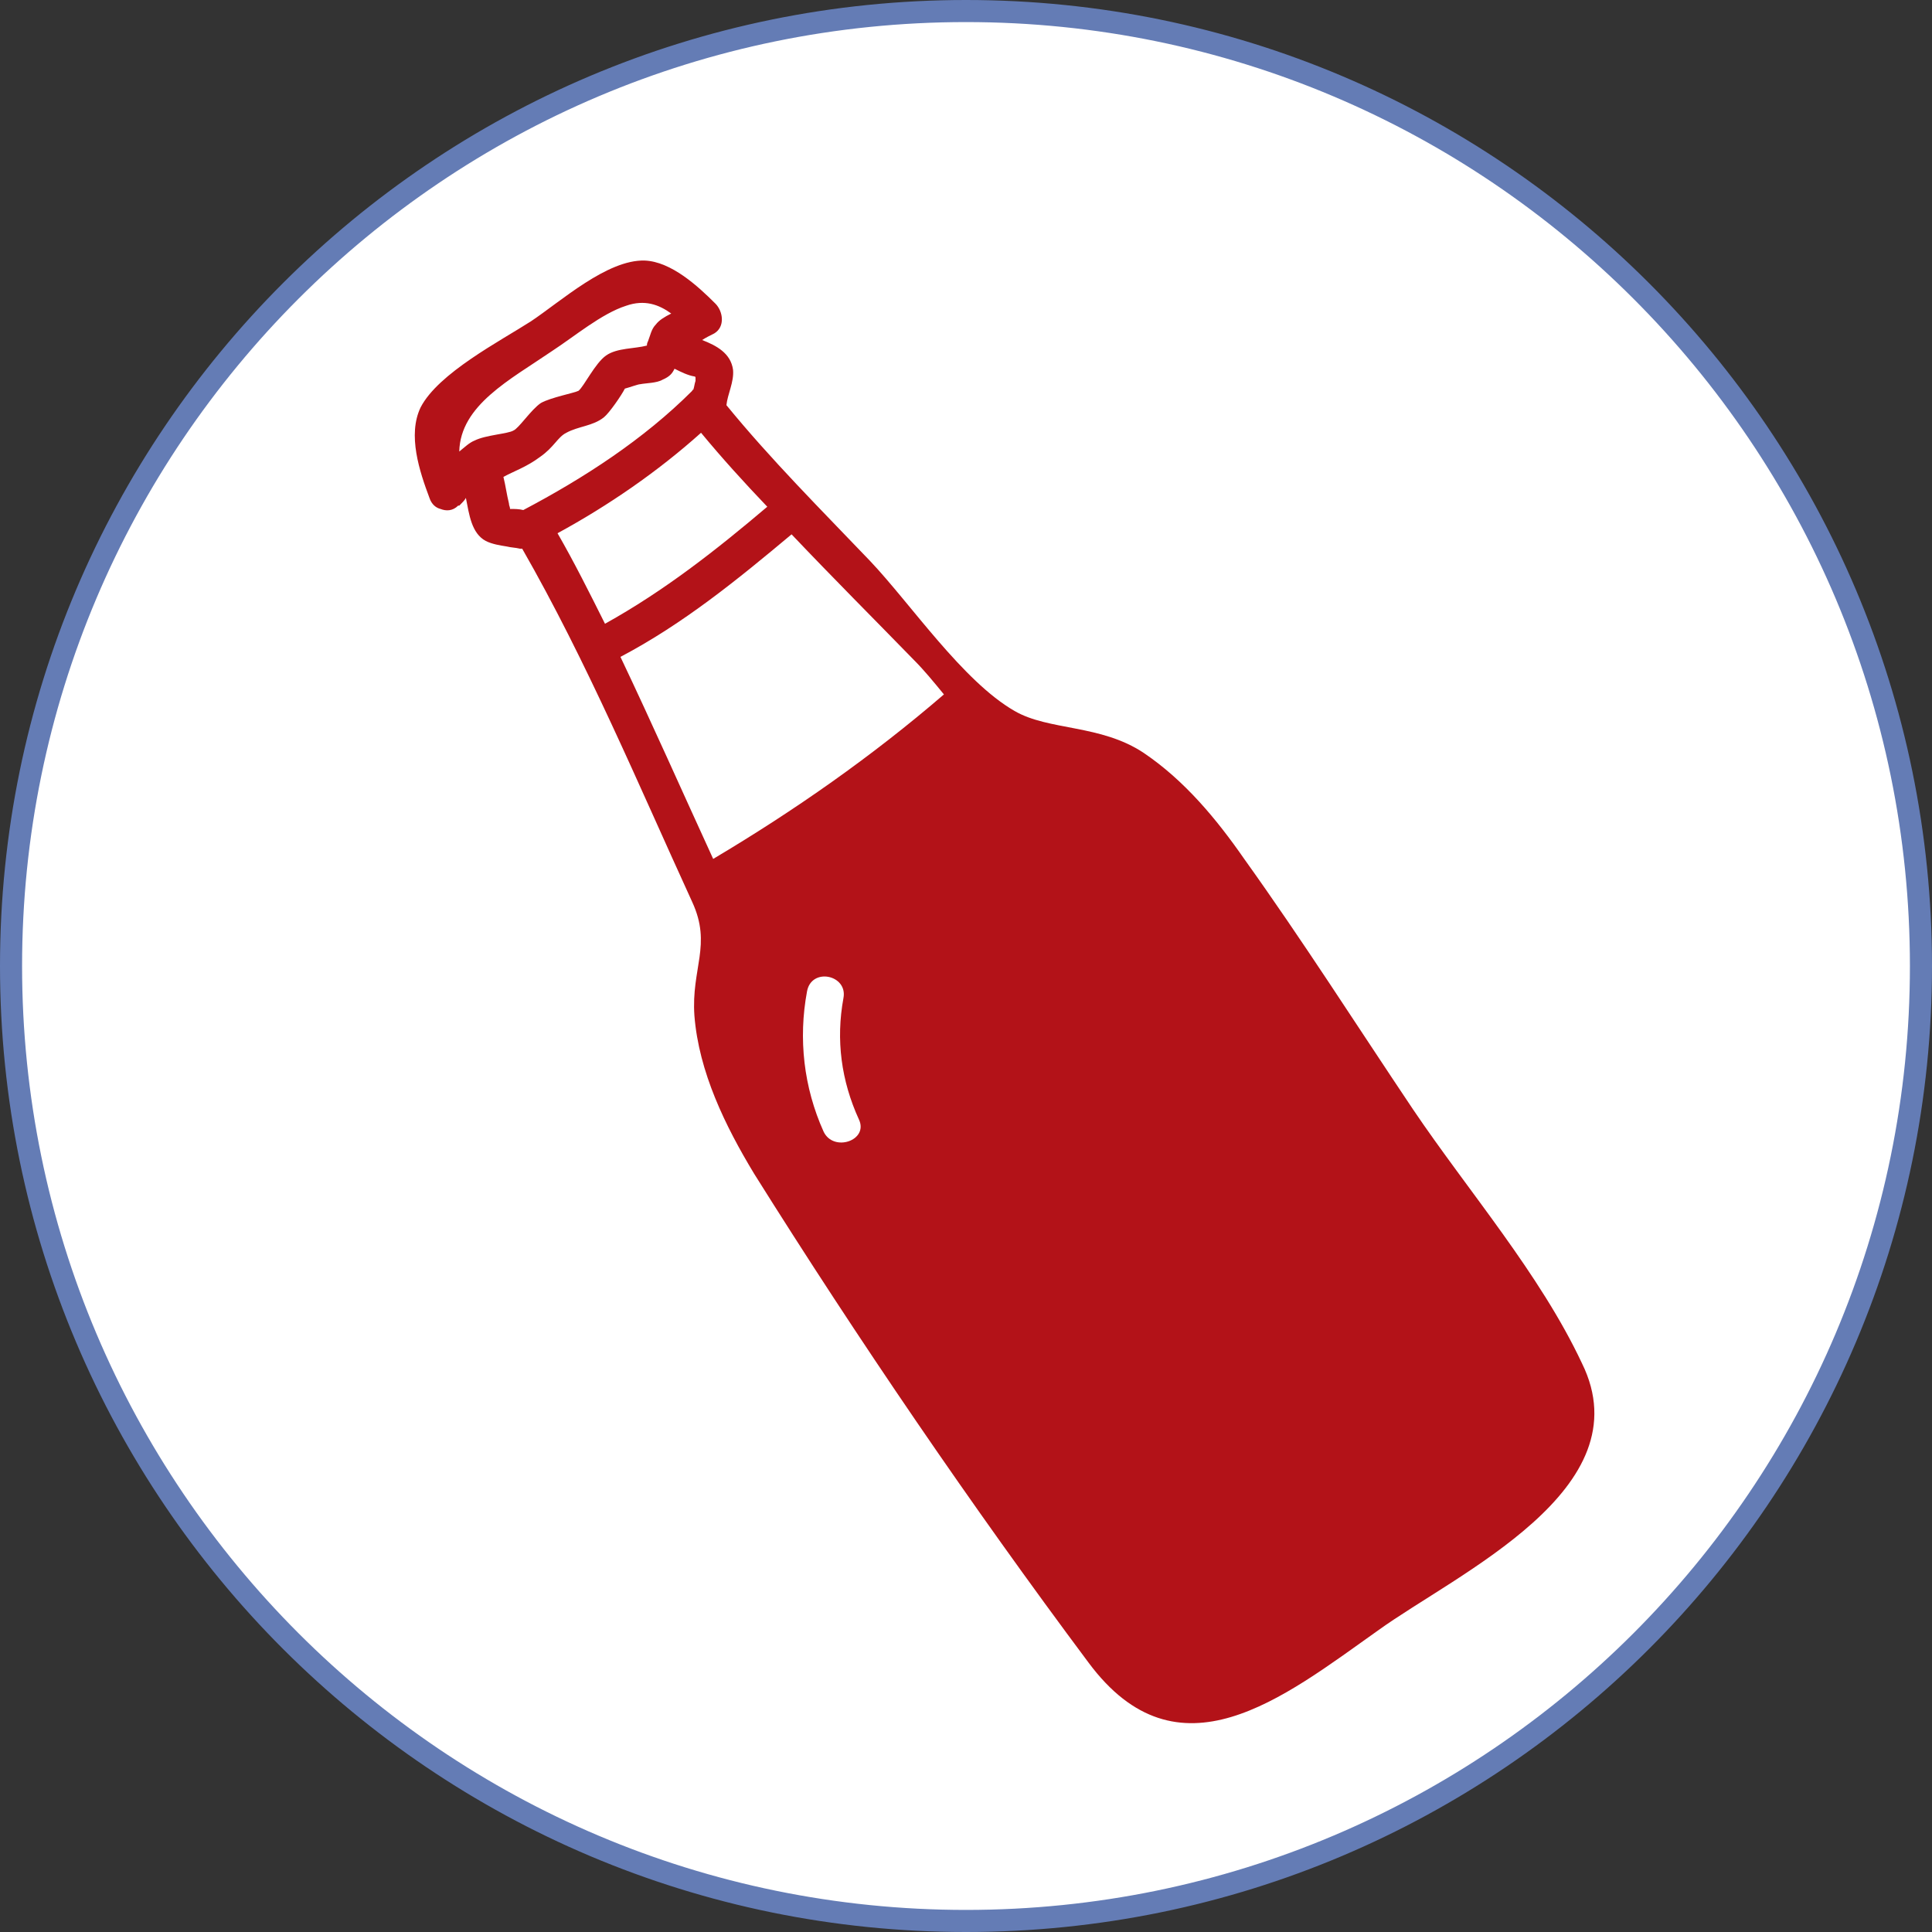 <?xml version="1.0" encoding="utf-8"?>
<!-- Generator: Adobe Illustrator 24.1.3, SVG Export Plug-In . SVG Version: 6.00 Build 0)  -->
<svg version="1.1" id="Ebene_1" xmlns="http://www.w3.org/2000/svg" xmlns:xlink="http://www.w3.org/1999/xlink" x="0px" y="0px"
	 viewBox="0 0 175 175" style="enable-background:new 0 0 175 175;" xml:space="preserve">
<rect x="0" y="0" width="175" height="175" fill="#333333" stroke="none"/>
<style type="text/css">
	.st0{fill:#494949;}
	.st1{fill:#FFFFFF;}
	.st2{fill:#647CB5;}
	.st3{fill:#B31218;}
</style>
<g>
	<path class="st0" d="M551.2-161.2c-0.3,0-0.6-0.1-0.8-0.2c-0.9-0.5-1.3-1.6-0.8-2.5c3.1-6.4,2.2-13.9,2.2-14
		c-0.1-1,0.6-1.9,1.6-2.1c1-0.1,1.9,0.6,2.1,1.6c0,0.4,1.1,8.7-2.5,16.1C552.6-161.6,551.9-161.2,551.2-161.2z"/>
	<path class="st0" d="M601.1-129.6c-0.1,0-0.2,0-0.3,0c-1-0.2-1.7-1.2-1.5-2.2c0.7-3.9,0.1-7.4-1.9-10.5c-0.6-0.9-0.3-2,0.5-2.6
		c0.9-0.6,2-0.3,2.6,0.5c2.5,3.9,3.4,8.4,2.5,13.2C602.8-130.2,602-129.6,601.1-129.6z"/>
	<path class="st0" d="M567-161.8c-0.1,0-0.3,0-0.4,0c-1-0.2-1.6-1.2-1.4-2.2c1.5-6.5,0-13.6,0-13.7c-0.2-1,0.4-2,1.4-2.2
		c1-0.2,2,0.4,2.2,1.4c0.1,0.3,1.6,8,0,15.3C568.6-162.4,567.8-161.8,567-161.8z"/>
	<path class="st0" d="M547.9-111.4c-12.7,0-22.1-1.5-26.8-6.5c-2.6-2.8-3.6-6.6-3.1-11.2c0.8-7.4,5.9-12,15.4-14
		c1-0.2,2,0.4,2.2,1.4c0.2,1-0.4,2-1.4,2.2c-7.9,1.7-11.9,5.1-12.5,10.8c-0.4,3.6,0.3,6.3,2.1,8.3c5,5.4,18.7,5.6,32.7,5.1
		c1.9-0.1,3.9-0.1,5.7-0.2c1,0,1.9,0.8,1.9,1.8c0,1-0.8,1.9-1.8,1.9c-1.9,0.1-3.8,0.1-5.7,0.2C553.6-111.4,550.7-111.4,547.9-111.4z
		"/>
	<path class="st0" d="M561.5-124.3C561.5-124.3,561.5-124.3,561.5-124.3c-12-0.1-24.7-0.8-24.9-0.8c-1-0.1-1.8-0.9-1.7-2
		c0.1-1,0.9-1.8,2-1.7c0.1,0,12.7,0.7,24.7,0.8c1,0,1.8,0.8,1.8,1.9C563.4-125.1,562.6-124.3,561.5-124.3z"/>
	<path class="st0" d="M550.3-87c-11.5,0-21.9-0.8-27.3-4.8c-3.8-2.8-6-7.5-6.2-12.8c-0.1-5.7,2.1-11.3,5.8-14.2
		c0.8-0.6,2-0.5,2.6,0.3c0.6,0.8,0.5,2-0.3,2.6c-2.7,2.2-4.5,6.8-4.4,11.3c0.1,2.5,0.7,7.1,4.7,9.9c6.2,4.6,22.7,4.2,37.2,3.8
		c1,0,1.9,0.8,1.9,1.8c0,1-0.8,1.9-1.8,1.9C558.4-87.1,554.3-87,550.3-87z"/>
	<path class="st0" d="M558.1-60.4c-1,0-1.8-0.8-1.8-1.8c0-6.4-0.6-10.9-7.7-10.9c-15,0-24.2-3-27.2-8.9c-3.1-5.9,1.2-12,1.3-12.3
		c0.6-0.8,1.7-1,2.6-0.5c0.8,0.6,1,1.7,0.5,2.6c0,0.1-3.1,4.6-1.1,8.5c1.6,3.1,7.1,6.9,24,6.9c5,0,8.3,1.8,10.1,5.4
		c1.4,2.9,1.4,6.4,1.4,9.2C559.9-61.3,559.1-60.4,558.1-60.4z"/>
	<path class="st0" d="M570.8-60.4c-1,0-1.8-0.8-1.8-1.8v-0.9c0-3.1,0.2-7,2-10.1c0.5-0.9,1.7-1.2,2.5-0.6c0.9,0.5,1.2,1.7,0.6,2.5
		c-1.3,2.3-1.5,5.6-1.5,8.2v0.9C572.6-61.3,571.8-60.4,570.8-60.4z"/>
	<path class="st0" d="M549-99.7c-7.8,0-15.8-1.1-16.1-1.1c-1-0.1-1.7-1.1-1.6-2.1c0.1-1,1.1-1.7,2.1-1.6c0.1,0,8,1.1,15.6,1.1
		c3,0,7-0.3,11.7-0.6l0.7,0c1-0.1,1.9,0.7,2,1.7c0.1,1-0.7,1.9-1.7,2l-0.7,0C556.2-100,552.1-99.7,549-99.7z"/>
	<path class="st0" d="M523.8-70.5c-0.7,0-1.4-0.1-2.2-0.2c-3.3-0.6-6.1-2.4-8.3-5.4c-4.2-5.9-4.2-11.1-4.2-15.7c0-2.7,0-5.3-0.8-8
		c-0.5-1.7-1.2-3.5-1.8-5.1c-2.2-6.1-4.3-11.8-1.9-17.4c2.7-6.4,3.5-10.3,1.3-18.1c-1.3-4.8-1.6-9.1-0.8-12.8
		c0.7-3.4,2.4-6.2,4.8-8.4c5.3-4.8,13.3-5.2,18.4-3.1c5.3,2.1,11.9,1.5,19.5,0.7c0.9-0.1,1.9-0.2,2.9-0.3l0.5,0
		c5.7-0.6,15.2-1.5,22.6,0.1l0.4,0.1c7,1.5,11.6,2.6,16.3,0.4c10.1-4.6,18.2-3.2,22.7,4.1c4.9,7.9,2.3,17.8,1.2,21.1
		c0.8,1.1,2,3,2.8,6.1c0.3,1-0.3,2-1.3,2.3c-1,0.3-2-0.3-2.3-1.3c-1-3.7-2.6-5.3-2.6-5.3c-0.6-0.5-0.8-1.3-0.5-2
		c0-0.1,4.3-11.1-0.5-18.9c-3.5-5.6-9.5-6.5-18-2.7c-5.9,2.7-11.2,1.5-18.7-0.2l-0.4-0.1c-6.8-1.5-15.9-0.6-21.4-0.1l-0.5,0
		c-1,0.1-1.9,0.2-2.9,0.3c-8.1,0.8-15.1,1.6-21.2-0.9c-4.1-1.6-10.4-1.3-14.6,2.4c-4.1,3.6-5.1,9.6-2.9,17.4
		c2.5,8.7,1.5,13.6-1.4,20.5c-1.8,4.3-0.1,9.1,2,14.7c0.6,1.7,1.3,3.5,1.8,5.3c1,3.2,1,6.2,1,9.1c0,4.4,0,8.6,3.5,13.5
		c1.6,2.2,3.5,3.5,5.9,3.9c5.3,0.9,10.9-3.1,10.9-3.1c0.8-0.6,2-0.4,2.6,0.4c0.6,0.8,0.4,2-0.4,2.6C535-74.2,529.8-70.5,523.8-70.5z
		"/>
	<path class="st0" d="M560.6-137c-8.1,0-13.4-2.7-15.3-3.8c-18.4,4.6-26.3-4-27.1-5c-0.6-0.7-0.7-1.4-0.4-2.1l1.7,0.8l1.7,0.8
		c0.3-0.7,0.2-1.5-0.1-1.9c0.1,0.1,6.6,8.3,24.1,3.6c0.5-0.1,1.1,0,1.5,0.3c0,0,2.8,1.9,7.6,2.9c4.4,0.9,11.6,1.3,20.6-2.2
		c0.4-0.2,0.9-0.2,1.3,0c0,0,4,1.4,9,1.4c0.1,0,0.1,0,0.2,0c6.5-0.1,11.6-2.4,15-7.1c0.6-0.8,1.8-1,2.6-0.4c0.8,0.6,1,1.8,0.4,2.6
		c-4.1,5.6-10.4,8.5-18.1,8.6c0,0-0.1,0-0.1,0c-4.4,0-8.1-1-9.6-1.4C570-137.7,564.9-137,560.6-137z"/>
</g>
<g>
	<path class="st0" d="M595.9-59.8c-0.4,0-0.8-0.1-1.1-0.4l-15.4-11.6c-7.9-5.9-12.6-15.4-12.6-25.3v-29.2c0-0.7,0.4-1.3,1-1.6
		c0.6-0.3,1.3-0.3,1.9,0c0,0,3.4,2.1,8.2,3.1c6.3,1.3,12.1,0.3,17.1-3c0.6-0.4,1.4-0.4,2,0c13,7.8,25.2,0.1,25.3,0
		c0.6-0.4,1.3-0.4,1.9-0.1c0.6,0.3,1,0.9,1,1.6V-97c0,9.9-4.7,19.3-12.6,25.3l-1.1-1.5l1.1,1.5L597-60.1
		C596.6-59.9,596.2-59.8,595.9-59.8z M570.4-123.1V-97c0,8.7,4.2,17.1,11.2,22.3l14.3,10.7l14.3-10.7c7-5.2,11.2-13.6,11.2-22.3
		v-26.1c-1.5,0.7-3.6,1.4-6.1,2c-6.7,1.4-13.4,0.4-19.3-2.8c-5.6,3.4-12.2,4.4-19.1,2.9C574.2-121.6,572-122.4,570.4-123.1z"/>
	<path class="st0" d="M589-80.1c-0.5,0-0.9-0.2-1.3-0.5l-12.3-12.3c-0.7-0.7-0.7-1.9,0-2.6l5.2-5.4c0.3-0.4,0.8-0.6,1.3-0.6
		c0,0,0,0,0,0c0.5,0,1,0.2,1.3,0.5l5.8,5.8l20.4-20.4c0.7-0.7,1.9-0.7,2.6,0l5.3,5.3c0.3,0.3,0.5,0.8,0.5,1.3c0,0.5-0.2,1-0.5,1.3
		l-27,27C589.9-80.3,589.5-80.1,589-80.1z M579.3-94.2l9.7,9.7l24.4-24.4l-2.6-2.6l-20.4,20.4c-0.3,0.3-0.8,0.5-1.3,0.5
		s-1-0.2-1.3-0.5l-5.8-5.8L579.3-94.2z"/>
</g>
<g>
	
		<ellipse transform="matrix(0.707 -0.707 0.707 0.707 -36.244 87.5)" class="st1" cx="87.5" cy="87.5" rx="86.5" ry="86.5"/>
	<path class="st2" d="M87.5,2C134.7,2,173,40.3,173,87.5S134.7,173,87.5,173S2,134.7,2,87.5S40.3,2,87.5,2 M87.5,0
		C39.2,0,0,39.2,0,87.5S39.2,175,87.5,175S175,135.8,175,87.5S135.8,0,87.5,0L87.5,0z"/>
</g>
<g>
	<path class="st3" d="M128,100.5c-5.1-7.6-10-15.3-15.3-22.7c-2.5-3.6-5.4-7.1-9.1-9.6c-3.9-2.6-8.6-2-11.7-3.8
		c-4.7-2.7-9.4-9.7-13.1-13.6c-4.4-4.6-9-9.2-13-14.1c0.1-1,0.7-2.1,0.6-3.2c-0.2-1.5-1.5-2.2-2.8-2.7c0.3-0.2,0.7-0.4,1.1-0.6
		c1-0.6,0.8-2,0.1-2.7c-1.6-1.6-4-3.8-6.4-3.9c-3.4-0.1-7.6,3.7-10.3,5.5c-2.8,1.8-8.4,4.7-10,7.8c-1.2,2.5-0.1,5.8,0.8,8.2
		c0.2,0.6,0.6,0.9,1,1c0.5,0.2,1.1,0.2,1.6-0.3c0,0,0,0,0.1,0c0,0,0.1-0.1,0.1-0.1c0.2-0.2,0.4-0.4,0.5-0.6c0.3,1.5,0.5,3.2,1.8,3.9
		c0.6,0.3,1.3,0.4,1.9,0.5c0.4,0.1,0.8,0.1,1.2,0.2c0,0,0.1,0,0.2,0C53.2,60,57.8,71,62.7,81.7c1.8,3.9-0.1,6,0.2,10.3
		c0.4,5.1,2.8,10,5.4,14.3c9.4,15,19.7,30.1,30.3,44.3c8.1,10.9,17.6,3.2,26.2-2.9c7.2-5.2,24.1-12.8,18.5-24.2
		C139.5,115.4,133,107.9,128,100.5z M85.5,62.9C79,68.5,72,73.4,64.6,77.8c-2.8-6.1-5.5-12.2-8.4-18.3c5.7-3,10.6-7,15.5-11.1
		c3.7,3.9,7.4,7.6,11.1,11.4C83.7,60.7,84.6,61.8,85.5,62.9z M48.9,41.4c1.3-0.9,1.6-1.8,2.4-2.2c1.1-0.6,2.4-0.6,3.4-1.4
		c0.5-0.4,1.6-2,1.9-2.6c0.4-0.1,1.2-0.4,1.4-0.4c0.5-0.1,1.5-0.1,2-0.4c0.7-0.3,0.9-0.6,1.1-1c0.6,0.3,1.2,0.6,1.8,0.7
		c0,0,0.1,0,0.1,0.1c0,0.1,0,0.2,0,0.3c-0.1,0.3-0.1,0.5-0.2,0.8c0,0-0.1,0-0.1,0.1c-4.4,4.4-9.8,7.9-15.3,10.8c0,0,0,0,0,0
		c-0.4-0.1-0.8-0.1-1.2-0.1c0,0,0,0,0,0c0-0.2-0.1-0.3-0.1-0.5c-0.2-0.8-0.3-1.6-0.5-2.4C46.5,42.7,47.7,42.3,48.9,41.4z M50.5,48.3
		c4.6-2.5,9.1-5.6,13-9.1c1.9,2.3,3.9,4.5,6,6.7c-4.6,3.9-9.3,7.6-14.7,10.6C53.4,53.7,52,50.9,50.5,48.3z M50,31.8
		c2-1.3,4.5-3.4,6.7-4.1c1.7-0.6,3-0.1,4.1,0.7c-0.6,0.3-1.1,0.6-1.4,1c-0.4,0.4-0.5,1-0.7,1.5c-0.1,0.2-0.1,0.3-0.1,0.4
		c-1.1,0.3-2.7,0.2-3.7,0.9c-1,0.7-2,2.8-2.5,3.2C52,35.6,49.9,36,49,36.5c-0.9,0.6-2,2.3-2.5,2.5C46,39.3,44,39.4,43,39.9
		c-0.5,0.2-0.9,0.6-1.4,1C41.7,36.7,46.2,34.4,50,31.8z"/>
	<path class="st1" d="M77.8,101.4c-1.6-3.5-2.1-7.2-1.4-11c0.4-2.1-2.9-2.8-3.3-0.6c-0.8,4.3-0.3,8.7,1.5,12.7
		C75.5,104.4,78.7,103.3,77.8,101.4z"/>
	<path class="st3" d="M75.6,86.6c1.8-1.2-0.1-4-1.9-2.8C71.9,85.1,73.8,87.8,75.6,86.6z"/>
</g>
<g>
</g>
<g>
</g>
<g>
</g>
<g>
</g>
<g>
</g>
<g>
</g>
</svg>
